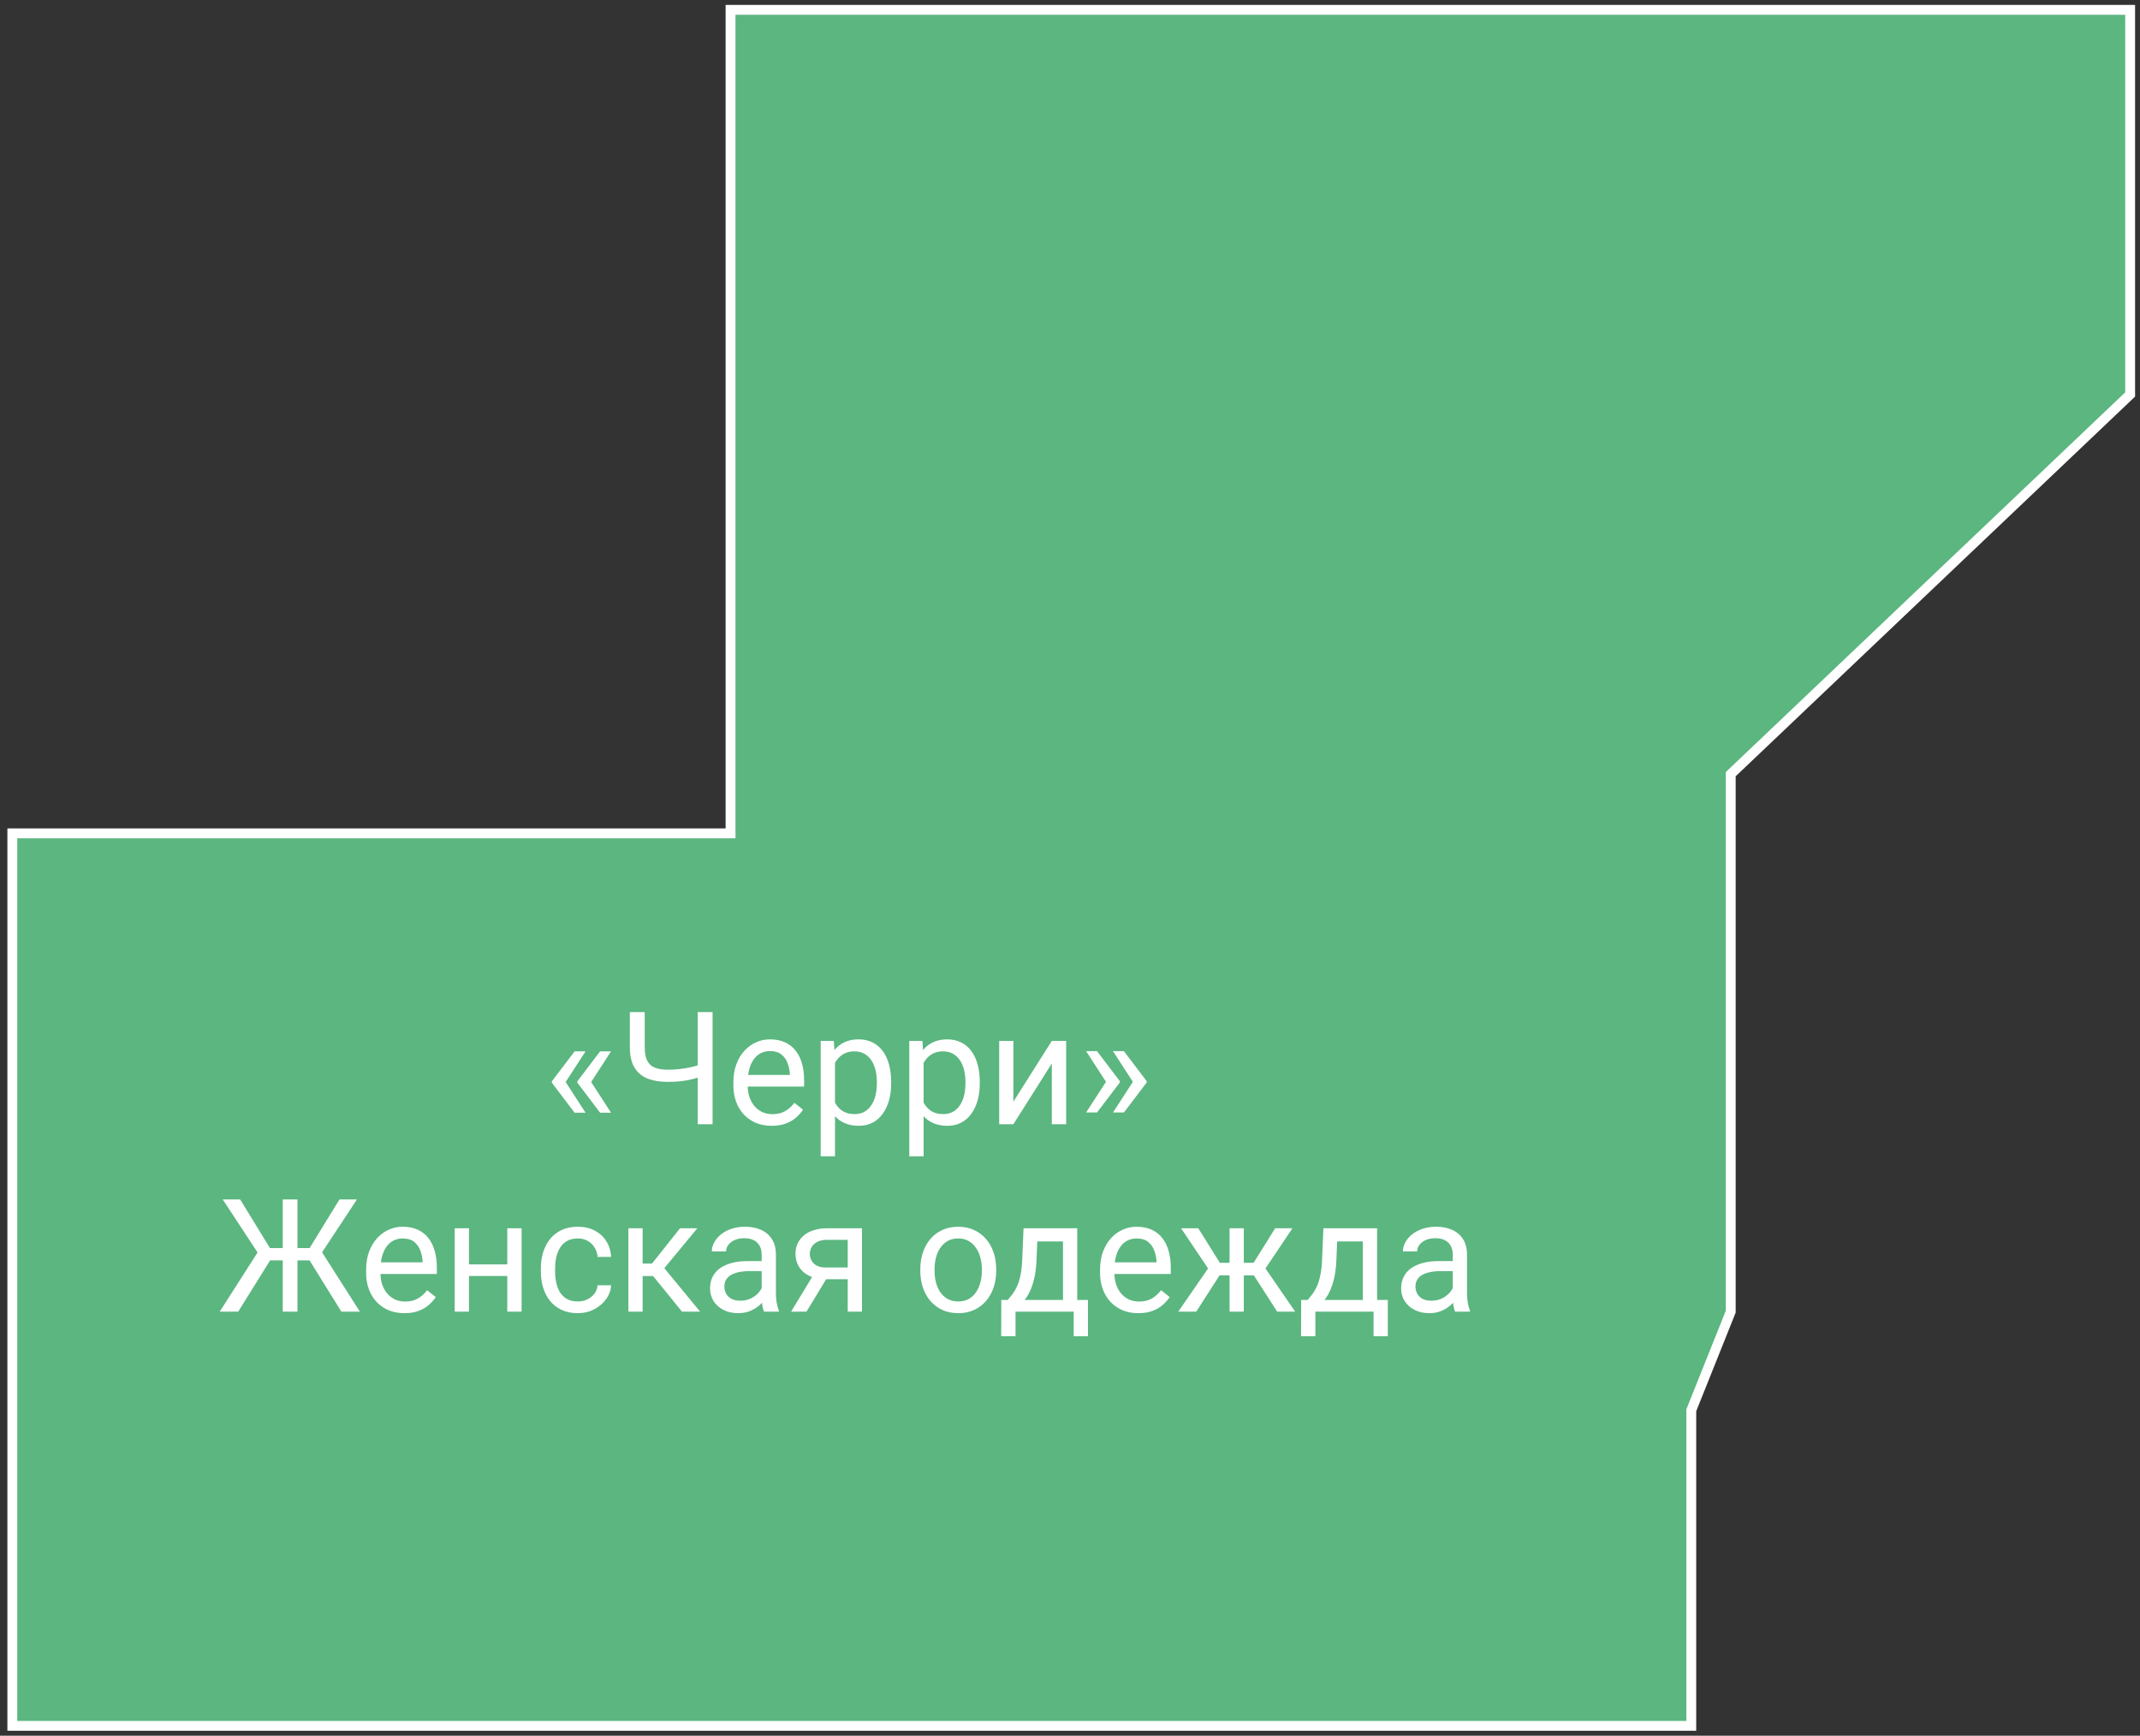 <?xml version="1.0" encoding="UTF-8"?> <svg xmlns="http://www.w3.org/2000/svg" width="217" height="176" viewBox="0 0 217 176" fill="none"><rect x="0" y="0" width="217" height="176" fill="#333333" stroke="none"/><path d="M1.25 175H171.5V143L175.5 133V78.5L216 40V1H74.078V84.5H1.25V175Z" fill="#5BB680" stroke="white"></path><path d="M59.375 106.609L57.336 109.75L55.961 109.742V109.641L58.266 106.609H59.375ZM57.336 109.68L59.375 112.828H58.266L55.961 109.789V109.688L57.336 109.68ZM61.961 106.609L59.922 109.75L58.547 109.742V109.641L60.852 106.609H61.961ZM59.922 109.68L61.961 112.828H60.852L58.547 109.789V109.688L59.922 109.68ZM63.867 102.625H65.375V106.18C65.375 106.768 65.461 107.229 65.633 107.562C65.805 107.896 66.065 108.13 66.414 108.266C66.763 108.401 67.198 108.469 67.719 108.469C68.031 108.469 68.333 108.456 68.625 108.43C68.922 108.404 69.211 108.367 69.492 108.32C69.773 108.273 70.049 108.216 70.32 108.148C70.596 108.081 70.867 108.008 71.133 107.93V109.164C70.878 109.242 70.622 109.315 70.367 109.383C70.117 109.451 69.857 109.508 69.586 109.555C69.32 109.602 69.034 109.638 68.727 109.664C68.424 109.69 68.088 109.703 67.719 109.703C66.917 109.703 66.227 109.589 65.648 109.359C65.076 109.125 64.635 108.75 64.328 108.234C64.021 107.719 63.867 107.034 63.867 106.18V102.625ZM70.75 102.625H72.258V114H70.75V102.625ZM78.25 114.156C77.662 114.156 77.128 114.057 76.648 113.859C76.174 113.656 75.766 113.372 75.422 113.008C75.083 112.643 74.823 112.211 74.641 111.711C74.458 111.211 74.367 110.664 74.367 110.07V109.742C74.367 109.055 74.469 108.443 74.672 107.906C74.875 107.365 75.151 106.906 75.5 106.531C75.849 106.156 76.245 105.872 76.688 105.68C77.13 105.487 77.588 105.391 78.062 105.391C78.667 105.391 79.188 105.495 79.625 105.703C80.068 105.911 80.43 106.203 80.711 106.578C80.992 106.948 81.201 107.385 81.336 107.891C81.471 108.391 81.539 108.938 81.539 109.531V110.18H75.227V109H80.094V108.891C80.073 108.516 79.995 108.151 79.859 107.797C79.729 107.443 79.521 107.151 79.234 106.922C78.948 106.693 78.557 106.578 78.062 106.578C77.734 106.578 77.432 106.648 77.156 106.789C76.88 106.924 76.643 107.128 76.445 107.398C76.247 107.669 76.094 108 75.984 108.391C75.875 108.781 75.82 109.232 75.82 109.742V110.07C75.82 110.471 75.875 110.849 75.984 111.203C76.099 111.552 76.263 111.859 76.477 112.125C76.695 112.391 76.958 112.599 77.266 112.75C77.578 112.901 77.932 112.977 78.328 112.977C78.838 112.977 79.271 112.872 79.625 112.664C79.979 112.456 80.289 112.177 80.555 111.828L81.43 112.523C81.247 112.799 81.016 113.062 80.734 113.312C80.453 113.562 80.107 113.766 79.695 113.922C79.289 114.078 78.807 114.156 78.25 114.156ZM84.672 107.172V117.25H83.219V105.547H84.547L84.672 107.172ZM90.367 109.703V109.867C90.367 110.482 90.294 111.052 90.148 111.578C90.003 112.099 89.789 112.552 89.508 112.938C89.232 113.323 88.891 113.622 88.484 113.836C88.078 114.049 87.612 114.156 87.086 114.156C86.549 114.156 86.076 114.068 85.664 113.891C85.253 113.714 84.904 113.456 84.617 113.117C84.331 112.779 84.102 112.372 83.93 111.898C83.763 111.424 83.648 110.891 83.586 110.297V109.422C83.648 108.797 83.766 108.237 83.938 107.742C84.109 107.247 84.336 106.826 84.617 106.477C84.904 106.122 85.25 105.854 85.656 105.672C86.062 105.484 86.531 105.391 87.062 105.391C87.594 105.391 88.065 105.495 88.477 105.703C88.888 105.906 89.234 106.198 89.516 106.578C89.797 106.958 90.008 107.414 90.148 107.945C90.294 108.471 90.367 109.057 90.367 109.703ZM88.914 109.867V109.703C88.914 109.281 88.87 108.885 88.781 108.516C88.693 108.141 88.555 107.812 88.367 107.531C88.185 107.245 87.951 107.021 87.664 106.859C87.378 106.693 87.037 106.609 86.641 106.609C86.276 106.609 85.958 106.672 85.688 106.797C85.422 106.922 85.195 107.091 85.008 107.305C84.82 107.513 84.667 107.753 84.547 108.023C84.432 108.289 84.346 108.565 84.289 108.852V110.875C84.393 111.24 84.539 111.583 84.727 111.906C84.914 112.224 85.164 112.482 85.477 112.68C85.789 112.872 86.182 112.969 86.656 112.969C87.047 112.969 87.383 112.888 87.664 112.727C87.951 112.56 88.185 112.333 88.367 112.047C88.555 111.76 88.693 111.432 88.781 111.062C88.87 110.688 88.914 110.289 88.914 109.867ZM93.656 107.172V117.25H92.203V105.547H93.531L93.656 107.172ZM99.352 109.703V109.867C99.352 110.482 99.279 111.052 99.133 111.578C98.987 112.099 98.773 112.552 98.492 112.938C98.216 113.323 97.875 113.622 97.469 113.836C97.062 114.049 96.596 114.156 96.07 114.156C95.534 114.156 95.06 114.068 94.648 113.891C94.237 113.714 93.888 113.456 93.602 113.117C93.315 112.779 93.086 112.372 92.914 111.898C92.747 111.424 92.633 110.891 92.57 110.297V109.422C92.633 108.797 92.75 108.237 92.922 107.742C93.094 107.247 93.32 106.826 93.602 106.477C93.888 106.122 94.234 105.854 94.641 105.672C95.047 105.484 95.516 105.391 96.047 105.391C96.578 105.391 97.049 105.495 97.461 105.703C97.872 105.906 98.219 106.198 98.5 106.578C98.781 106.958 98.992 107.414 99.133 107.945C99.279 108.471 99.352 109.057 99.352 109.703ZM97.898 109.867V109.703C97.898 109.281 97.854 108.885 97.766 108.516C97.677 108.141 97.539 107.812 97.352 107.531C97.169 107.245 96.935 107.021 96.648 106.859C96.362 106.693 96.021 106.609 95.625 106.609C95.26 106.609 94.943 106.672 94.672 106.797C94.406 106.922 94.18 107.091 93.992 107.305C93.805 107.513 93.651 107.753 93.531 108.023C93.417 108.289 93.331 108.565 93.273 108.852V110.875C93.378 111.24 93.523 111.583 93.711 111.906C93.898 112.224 94.148 112.482 94.461 112.68C94.773 112.872 95.167 112.969 95.641 112.969C96.031 112.969 96.367 112.888 96.648 112.727C96.935 112.56 97.169 112.333 97.352 112.047C97.539 111.76 97.677 111.432 97.766 111.062C97.854 110.688 97.898 110.289 97.898 109.867ZM102.758 111.711L106.656 105.547H108.109V114H106.656V107.836L102.758 114H101.32V105.547H102.758V111.711ZM110.133 112.805L112.172 109.664L113.547 109.672V109.773L111.242 112.805H110.133ZM110.133 106.586H111.242L113.547 109.625V109.727L112.172 109.734L110.133 106.586ZM112.859 112.805L114.898 109.664L116.273 109.672V109.773L113.969 112.805H112.859ZM112.859 106.586H113.969L116.273 109.625V109.727L114.898 109.734L112.859 106.586ZM26.648 127.805L22.586 121.625H24.352L27.375 126.555H29.516L29.273 127.805H26.648ZM27.461 127.688L24.156 133H22.281L26.508 126.391L27.461 127.688ZM30.164 121.625V133H28.672V121.625H30.164ZM36.195 121.625L32.117 127.805H29.57L29.336 126.555H31.398L34.422 121.625H36.195ZM34.617 133L31.32 127.688L32.281 126.391L36.492 133H34.617ZM41.008 133.156C40.419 133.156 39.885 133.057 39.406 132.859C38.932 132.656 38.523 132.372 38.18 132.008C37.841 131.643 37.581 131.211 37.398 130.711C37.216 130.211 37.125 129.664 37.125 129.07V128.742C37.125 128.055 37.227 127.443 37.43 126.906C37.633 126.365 37.909 125.906 38.258 125.531C38.607 125.156 39.003 124.872 39.445 124.68C39.888 124.487 40.346 124.391 40.82 124.391C41.425 124.391 41.945 124.495 42.383 124.703C42.825 124.911 43.188 125.203 43.469 125.578C43.75 125.948 43.958 126.385 44.094 126.891C44.229 127.391 44.297 127.938 44.297 128.531V129.18H37.984V128H42.852V127.891C42.831 127.516 42.753 127.151 42.617 126.797C42.487 126.443 42.279 126.151 41.992 125.922C41.706 125.693 41.315 125.578 40.82 125.578C40.492 125.578 40.19 125.648 39.914 125.789C39.638 125.924 39.401 126.128 39.203 126.398C39.005 126.669 38.852 127 38.742 127.391C38.633 127.781 38.578 128.232 38.578 128.742V129.07C38.578 129.471 38.633 129.849 38.742 130.203C38.857 130.552 39.021 130.859 39.234 131.125C39.453 131.391 39.716 131.599 40.023 131.75C40.336 131.901 40.69 131.977 41.086 131.977C41.596 131.977 42.029 131.872 42.383 131.664C42.737 131.456 43.047 131.177 43.312 130.828L44.188 131.523C44.005 131.799 43.773 132.062 43.492 132.312C43.211 132.562 42.865 132.766 42.453 132.922C42.047 133.078 41.565 133.156 41.008 133.156ZM51.719 128.211V129.383H47.25V128.211H51.719ZM47.555 124.547V133H46.109V124.547H47.555ZM52.891 124.547V133H51.438V124.547H52.891ZM58.602 131.969C58.945 131.969 59.263 131.898 59.555 131.758C59.846 131.617 60.086 131.424 60.273 131.18C60.461 130.93 60.568 130.646 60.594 130.328H61.969C61.943 130.828 61.773 131.294 61.461 131.727C61.154 132.154 60.75 132.5 60.25 132.766C59.75 133.026 59.2 133.156 58.602 133.156C57.966 133.156 57.411 133.044 56.938 132.82C56.469 132.596 56.078 132.289 55.766 131.898C55.458 131.508 55.227 131.06 55.07 130.555C54.919 130.044 54.844 129.505 54.844 128.938V128.609C54.844 128.042 54.919 127.505 55.07 127C55.227 126.49 55.458 126.039 55.766 125.648C56.078 125.258 56.469 124.951 56.938 124.727C57.411 124.503 57.966 124.391 58.602 124.391C59.263 124.391 59.841 124.526 60.336 124.797C60.831 125.062 61.219 125.427 61.5 125.891C61.786 126.349 61.943 126.87 61.969 127.453H60.594C60.568 127.104 60.469 126.789 60.297 126.508C60.13 126.227 59.901 126.003 59.609 125.836C59.323 125.664 58.987 125.578 58.602 125.578C58.159 125.578 57.786 125.667 57.484 125.844C57.188 126.016 56.95 126.25 56.773 126.547C56.602 126.839 56.477 127.164 56.398 127.523C56.325 127.878 56.289 128.24 56.289 128.609V128.938C56.289 129.307 56.325 129.672 56.398 130.031C56.471 130.391 56.594 130.716 56.766 131.008C56.943 131.299 57.18 131.534 57.477 131.711C57.779 131.883 58.154 131.969 58.602 131.969ZM65.164 124.547V133H63.719V124.547H65.164ZM70.711 124.547L66.703 129.391H64.68L64.461 128.125H66.117L68.953 124.547H70.711ZM69.156 133L66.047 129.172L66.977 128.125L70.992 133H69.156ZM77.234 131.555V127.203C77.234 126.87 77.167 126.581 77.031 126.336C76.901 126.086 76.703 125.893 76.438 125.758C76.172 125.622 75.844 125.555 75.453 125.555C75.088 125.555 74.768 125.617 74.492 125.742C74.221 125.867 74.008 126.031 73.852 126.234C73.701 126.438 73.625 126.656 73.625 126.891H72.18C72.18 126.589 72.258 126.289 72.414 125.992C72.57 125.695 72.794 125.427 73.086 125.188C73.383 124.943 73.737 124.75 74.148 124.609C74.565 124.464 75.029 124.391 75.539 124.391C76.154 124.391 76.695 124.495 77.164 124.703C77.638 124.911 78.008 125.227 78.273 125.648C78.544 126.065 78.68 126.589 78.68 127.219V131.156C78.68 131.438 78.703 131.737 78.75 132.055C78.802 132.372 78.878 132.646 78.977 132.875V133H77.469C77.396 132.833 77.338 132.612 77.297 132.336C77.255 132.055 77.234 131.794 77.234 131.555ZM77.484 127.875L77.5 128.891H76.039C75.628 128.891 75.26 128.924 74.938 128.992C74.615 129.055 74.344 129.151 74.125 129.281C73.906 129.411 73.74 129.576 73.625 129.773C73.51 129.966 73.453 130.193 73.453 130.453C73.453 130.719 73.513 130.961 73.633 131.18C73.753 131.398 73.932 131.573 74.172 131.703C74.417 131.828 74.716 131.891 75.07 131.891C75.513 131.891 75.904 131.797 76.242 131.609C76.581 131.422 76.849 131.193 77.047 130.922C77.25 130.651 77.359 130.388 77.375 130.133L77.992 130.828C77.956 131.047 77.857 131.289 77.695 131.555C77.534 131.82 77.318 132.076 77.047 132.32C76.781 132.56 76.463 132.76 76.094 132.922C75.729 133.078 75.318 133.156 74.859 133.156C74.287 133.156 73.784 133.044 73.352 132.82C72.924 132.596 72.591 132.297 72.352 131.922C72.117 131.542 72 131.117 72 130.648C72 130.195 72.088 129.797 72.266 129.453C72.443 129.104 72.698 128.815 73.031 128.586C73.365 128.352 73.766 128.174 74.234 128.055C74.703 127.935 75.227 127.875 75.805 127.875H77.484ZM82.664 128.969H84.227L81.781 133H80.219L82.664 128.969ZM83.875 124.547H87.406V133H85.961V125.719H83.875C83.463 125.719 83.128 125.789 82.867 125.93C82.607 126.065 82.417 126.242 82.297 126.461C82.177 126.68 82.117 126.906 82.117 127.141C82.117 127.37 82.172 127.591 82.281 127.805C82.391 128.013 82.562 128.185 82.797 128.32C83.031 128.456 83.333 128.523 83.703 128.523H86.352V129.711H83.703C83.219 129.711 82.789 129.646 82.414 129.516C82.039 129.385 81.721 129.206 81.461 128.977C81.201 128.742 81.003 128.469 80.867 128.156C80.732 127.839 80.664 127.495 80.664 127.125C80.664 126.755 80.734 126.414 80.875 126.102C81.021 125.789 81.229 125.516 81.5 125.281C81.776 125.047 82.112 124.867 82.508 124.742C82.909 124.612 83.365 124.547 83.875 124.547ZM93.32 128.867V128.688C93.32 128.078 93.409 127.513 93.586 126.992C93.763 126.466 94.018 126.01 94.352 125.625C94.685 125.234 95.088 124.932 95.562 124.719C96.037 124.5 96.568 124.391 97.156 124.391C97.75 124.391 98.284 124.5 98.758 124.719C99.237 124.932 99.643 125.234 99.977 125.625C100.315 126.01 100.573 126.466 100.75 126.992C100.927 127.513 101.016 128.078 101.016 128.688V128.867C101.016 129.477 100.927 130.042 100.75 130.562C100.573 131.083 100.315 131.539 99.977 131.93C99.643 132.315 99.24 132.617 98.766 132.836C98.297 133.049 97.766 133.156 97.172 133.156C96.578 133.156 96.044 133.049 95.57 132.836C95.096 132.617 94.69 132.315 94.352 131.93C94.018 131.539 93.763 131.083 93.586 130.562C93.409 130.042 93.32 129.477 93.32 128.867ZM94.766 128.688V128.867C94.766 129.289 94.815 129.688 94.914 130.062C95.013 130.432 95.162 130.76 95.359 131.047C95.562 131.333 95.815 131.56 96.117 131.727C96.419 131.888 96.771 131.969 97.172 131.969C97.568 131.969 97.914 131.888 98.211 131.727C98.513 131.56 98.763 131.333 98.961 131.047C99.159 130.76 99.307 130.432 99.406 130.062C99.51 129.688 99.562 129.289 99.562 128.867V128.688C99.562 128.271 99.51 127.878 99.406 127.508C99.307 127.133 99.156 126.802 98.953 126.516C98.755 126.224 98.505 125.995 98.203 125.828C97.906 125.661 97.557 125.578 97.156 125.578C96.76 125.578 96.412 125.661 96.109 125.828C95.812 125.995 95.562 126.224 95.359 126.516C95.162 126.802 95.013 127.133 94.914 127.508C94.815 127.878 94.766 128.271 94.766 128.688ZM103.789 124.547H105.234L105.109 127.711C105.078 128.513 104.987 129.206 104.836 129.789C104.685 130.372 104.492 130.87 104.258 131.281C104.023 131.688 103.76 132.029 103.469 132.305C103.182 132.581 102.885 132.812 102.578 133H101.859L101.898 131.82L102.195 131.812C102.367 131.609 102.534 131.401 102.695 131.188C102.857 130.969 103.005 130.711 103.141 130.414C103.276 130.112 103.388 129.745 103.477 129.312C103.57 128.875 103.63 128.341 103.656 127.711L103.789 124.547ZM104.148 124.547H109.234V133H107.789V125.883H104.148V124.547ZM101.531 131.812H110.32V135.492H108.875V133H102.977V135.492H101.523L101.531 131.812ZM115.43 133.156C114.841 133.156 114.307 133.057 113.828 132.859C113.354 132.656 112.945 132.372 112.602 132.008C112.263 131.643 112.003 131.211 111.82 130.711C111.638 130.211 111.547 129.664 111.547 129.07V128.742C111.547 128.055 111.648 127.443 111.852 126.906C112.055 126.365 112.331 125.906 112.68 125.531C113.029 125.156 113.424 124.872 113.867 124.68C114.31 124.487 114.768 124.391 115.242 124.391C115.846 124.391 116.367 124.495 116.805 124.703C117.247 124.911 117.609 125.203 117.891 125.578C118.172 125.948 118.38 126.385 118.516 126.891C118.651 127.391 118.719 127.938 118.719 128.531V129.18H112.406V128H117.273V127.891C117.253 127.516 117.174 127.151 117.039 126.797C116.909 126.443 116.701 126.151 116.414 125.922C116.128 125.693 115.737 125.578 115.242 125.578C114.914 125.578 114.612 125.648 114.336 125.789C114.06 125.924 113.823 126.128 113.625 126.398C113.427 126.669 113.273 127 113.164 127.391C113.055 127.781 113 128.232 113 128.742V129.07C113 129.471 113.055 129.849 113.164 130.203C113.279 130.552 113.443 130.859 113.656 131.125C113.875 131.391 114.138 131.599 114.445 131.75C114.758 131.901 115.112 131.977 115.508 131.977C116.018 131.977 116.451 131.872 116.805 131.664C117.159 131.456 117.469 131.177 117.734 130.828L118.609 131.523C118.427 131.799 118.195 132.062 117.914 132.312C117.633 132.562 117.286 132.766 116.875 132.922C116.469 133.078 115.987 133.156 115.43 133.156ZM122.969 129.32L119.766 124.547H121.508L123.695 128.047H125.383L125.172 129.32H122.969ZM123.758 129.172L121.305 133H119.477L122.844 128.125L123.758 129.172ZM126.125 124.547V133H124.68V124.547H126.125ZM131.055 124.547L127.852 129.32H125.648L125.422 128.047H127.117L129.305 124.547H131.055ZM129.508 133L127.047 129.172L127.977 128.125L131.336 133H129.508ZM134.195 124.547H135.641L135.516 127.711C135.484 128.513 135.393 129.206 135.242 129.789C135.091 130.372 134.898 130.87 134.664 131.281C134.43 131.688 134.167 132.029 133.875 132.305C133.589 132.581 133.292 132.812 132.984 133H132.266L132.305 131.82L132.602 131.812C132.773 131.609 132.94 131.401 133.102 131.188C133.263 130.969 133.411 130.711 133.547 130.414C133.682 130.112 133.794 129.745 133.883 129.312C133.977 128.875 134.036 128.341 134.062 127.711L134.195 124.547ZM134.555 124.547H139.641V133H138.195V125.883H134.555V124.547ZM131.938 131.812H140.727V135.492H139.281V133H133.383V135.492H131.93L131.938 131.812ZM147.312 131.555V127.203C147.312 126.87 147.245 126.581 147.109 126.336C146.979 126.086 146.781 125.893 146.516 125.758C146.25 125.622 145.922 125.555 145.531 125.555C145.167 125.555 144.846 125.617 144.57 125.742C144.299 125.867 144.086 126.031 143.93 126.234C143.779 126.438 143.703 126.656 143.703 126.891H142.258C142.258 126.589 142.336 126.289 142.492 125.992C142.648 125.695 142.872 125.427 143.164 125.188C143.461 124.943 143.815 124.75 144.227 124.609C144.643 124.464 145.107 124.391 145.617 124.391C146.232 124.391 146.773 124.495 147.242 124.703C147.716 124.911 148.086 125.227 148.352 125.648C148.622 126.065 148.758 126.589 148.758 127.219V131.156C148.758 131.438 148.781 131.737 148.828 132.055C148.88 132.372 148.956 132.646 149.055 132.875V133H147.547C147.474 132.833 147.417 132.612 147.375 132.336C147.333 132.055 147.312 131.794 147.312 131.555ZM147.562 127.875L147.578 128.891H146.117C145.706 128.891 145.339 128.924 145.016 128.992C144.693 129.055 144.422 129.151 144.203 129.281C143.984 129.411 143.818 129.576 143.703 129.773C143.589 129.966 143.531 130.193 143.531 130.453C143.531 130.719 143.591 130.961 143.711 131.18C143.831 131.398 144.01 131.573 144.25 131.703C144.495 131.828 144.794 131.891 145.148 131.891C145.591 131.891 145.982 131.797 146.32 131.609C146.659 131.422 146.927 131.193 147.125 130.922C147.328 130.651 147.438 130.388 147.453 130.133L148.07 130.828C148.034 131.047 147.935 131.289 147.773 131.555C147.612 131.82 147.396 132.076 147.125 132.32C146.859 132.56 146.542 132.76 146.172 132.922C145.807 133.078 145.396 133.156 144.938 133.156C144.365 133.156 143.862 133.044 143.43 132.82C143.003 132.596 142.669 132.297 142.43 131.922C142.195 131.542 142.078 131.117 142.078 130.648C142.078 130.195 142.167 129.797 142.344 129.453C142.521 129.104 142.776 128.815 143.109 128.586C143.443 128.352 143.844 128.174 144.312 128.055C144.781 127.935 145.305 127.875 145.883 127.875H147.562Z" fill="white"></path></svg> 